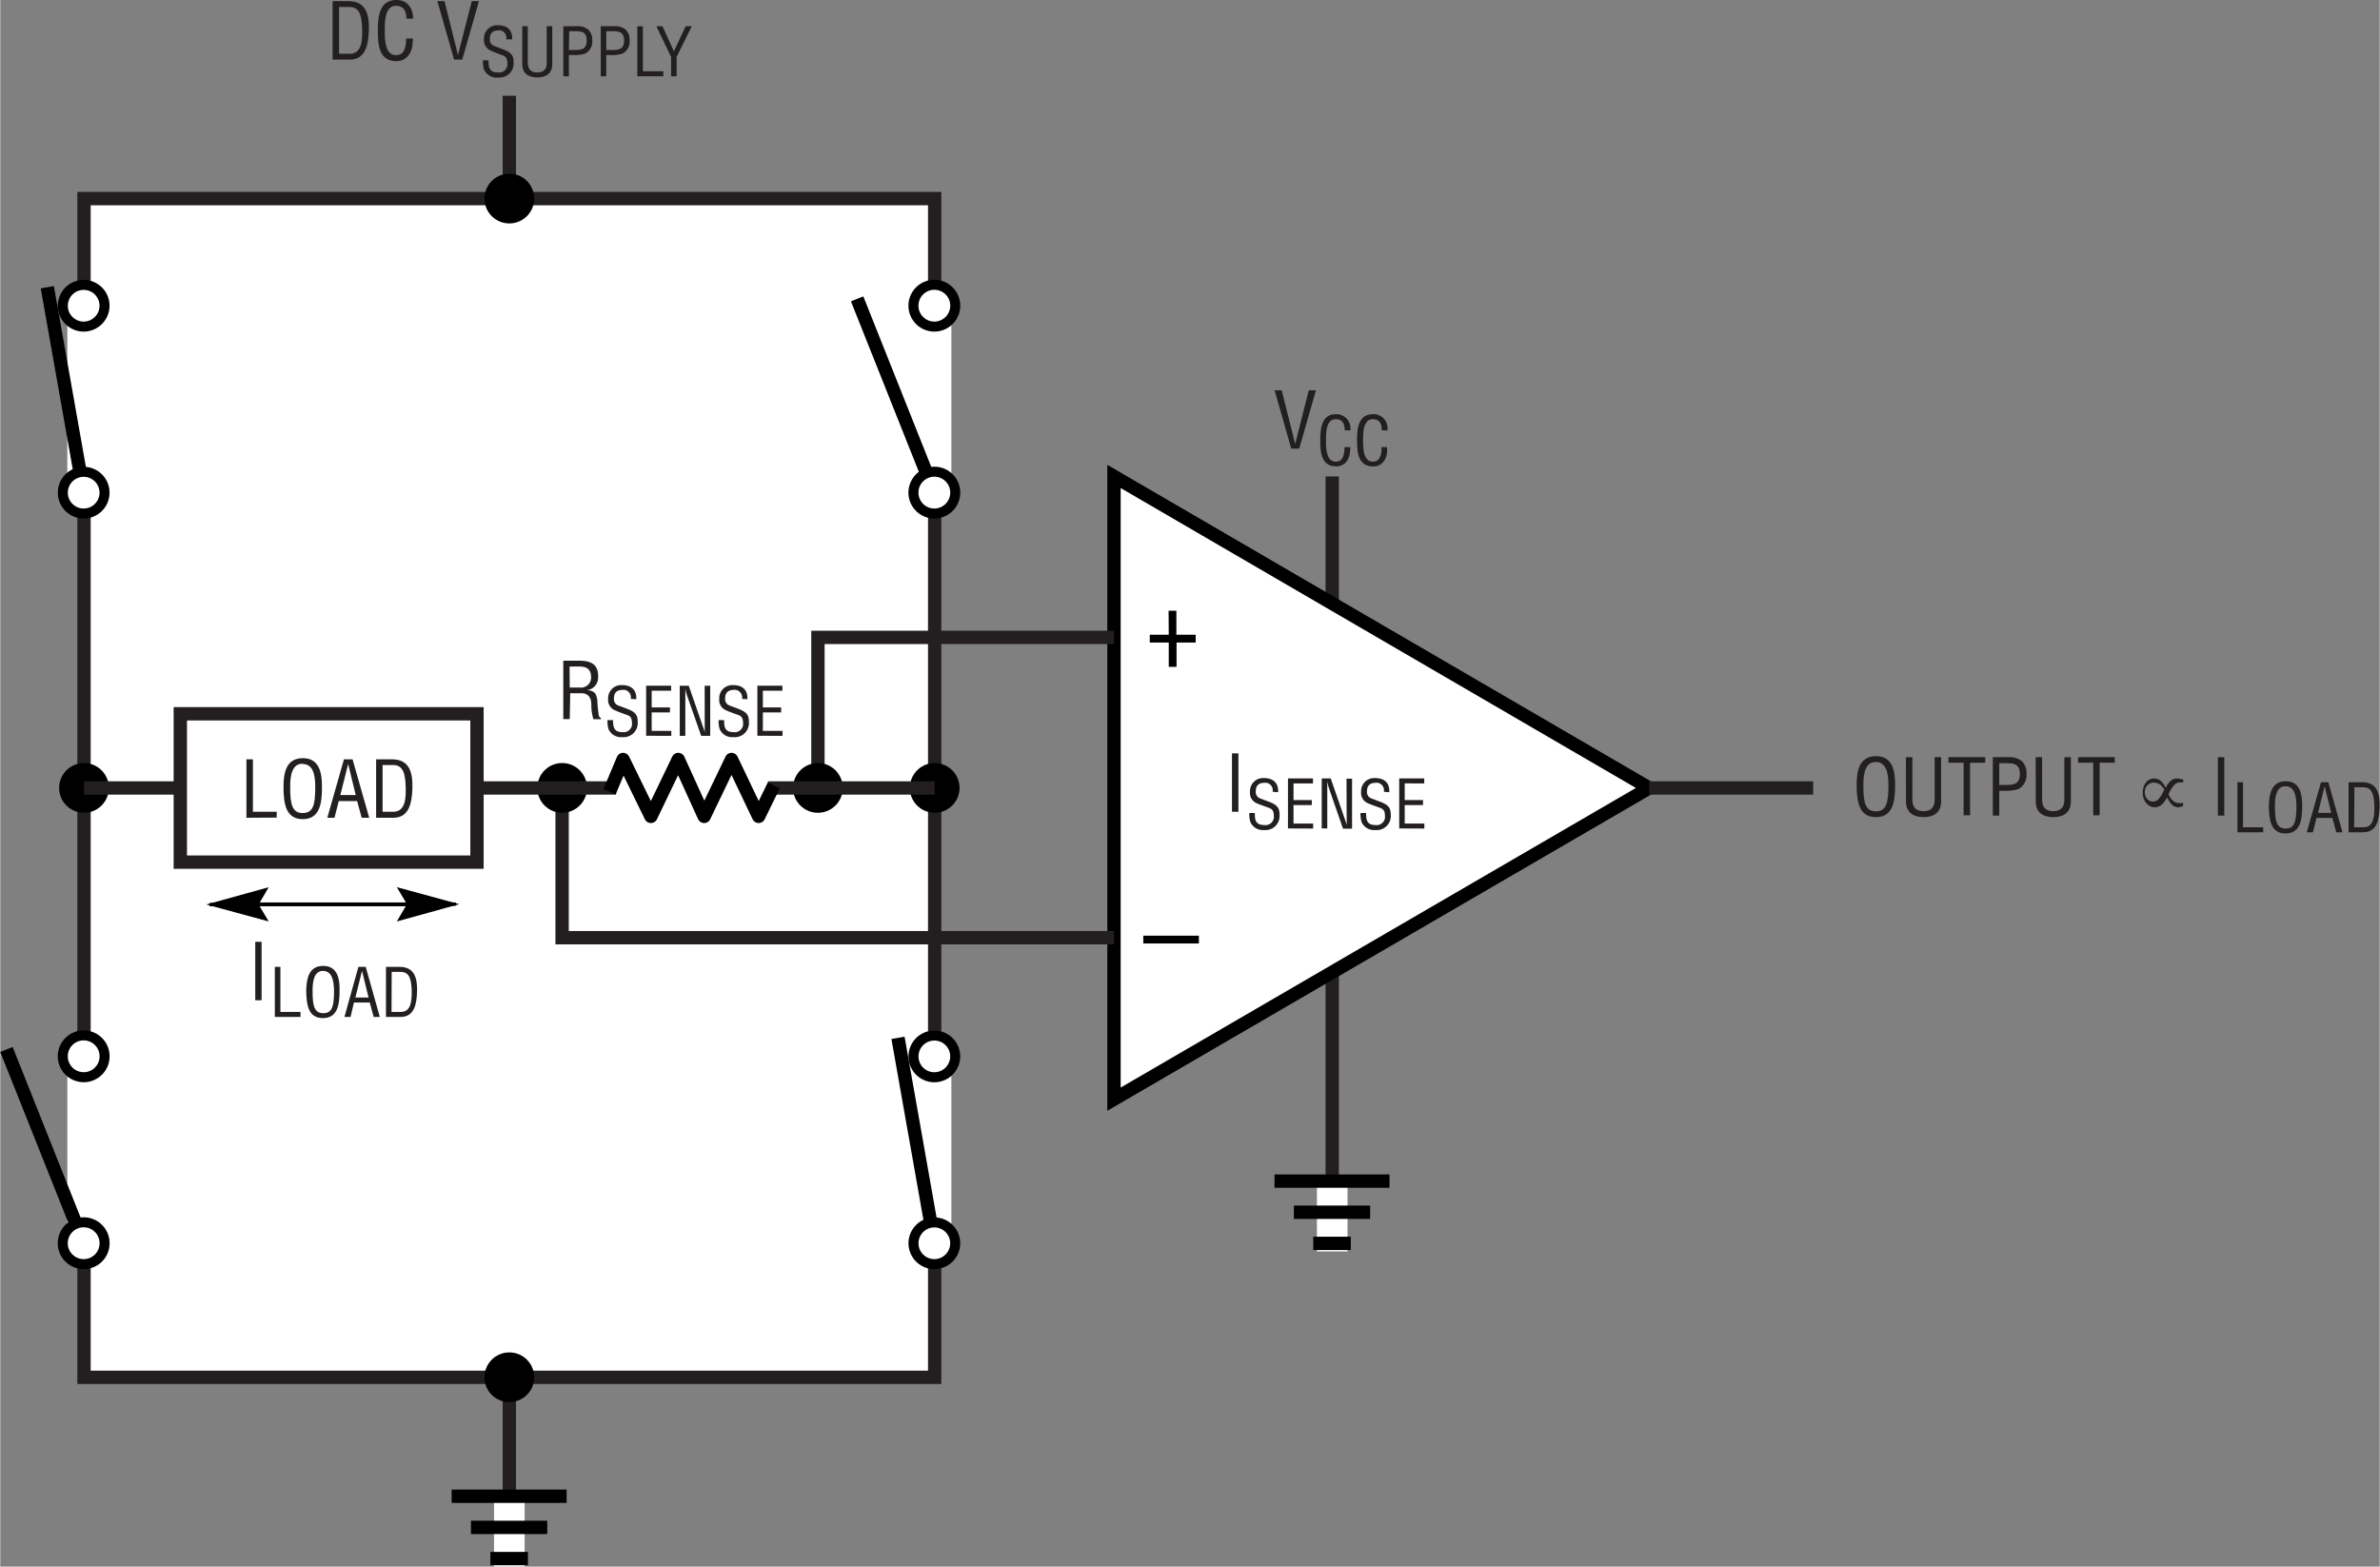 <svg id="e33dafdf-375a-46ba-a8b0-27bc2d8fbf44" data-name="a5206af9-6fc8-4fbb-a170-dce9ddc01cc9" xmlns="http://www.w3.org/2000/svg" width="5.94in" height="3.91in" viewBox="0 0 427.96 281.77"><rect x="0" y="0" width="427.96" height="281.77" fill="#808080" stroke="none"/><title>F03</title><line x1="91.56" y1="17.22" x2="91.56" y2="274.71" fill="none" stroke="#231f20" stroke-width="2.4"/><rect x="15.06" y="35.72" width="153" height="212" fill="#fff" stroke="#231f20" stroke-width="2.4"/><line x1="239.56" y1="85.69" x2="239.56" y2="215.03" fill="none" stroke="#231f20" stroke-width="2.4"/><line x1="243.31" y1="141.72" x2="301.31" y2="141.72" fill="none"/><polygon points="296.56 141.72 200.31 85.69 200.31 197.69 296.56 141.72" fill="#fff" stroke="#000" stroke-width="2.4"/><line x1="189.81" y1="114.64" x2="227.06" y2="114.64" fill="none"/><line x1="189.81" y1="168.65" x2="227.06" y2="168.65" fill="none"/><path d="M205.58,168.29h10v1.4h-10Z" transform="translate(0 0)"/><path d="M210.13,109.84h1.4v4.32H215v1.4h-3.44v4.38h-1.4v-4.38h-3.42v-1.4h3.42Z" transform="translate(0 0)"/><path d="M45.86,179.9V169.39H47V179.9Z" transform="translate(0 0)" fill="#231f20"/><path d="M49.38,182.9v-9h1V182H54v.9Z" transform="translate(0 0)" fill="#231f20"/><path d="M58.08,173.72c2.62,0,3,2.43,2.94,4.49,0,2.49-.34,4.9-3,4.9s-2.94-2.41-3-4.9C55.09,176.15,55.4,173.72,58.08,173.72Zm0,.9c-1.54,0-1.92,1.61-1.91,3.61,0,2.61.28,4,1.93,4s1.92-1.38,1.93-4C60,176.23,59.61,174.62,58,174.62Z" transform="translate(0 0)" fill="#231f20"/><path d="M64.41,173.9h1.32l2.53,9h-1.1l-.71-2.59H63.61L63,182.9h-1.1Zm.65.72h0l-1.19,4.79h2.37Z" transform="translate(0 0)" fill="#231f20"/><path d="M69.37,182.9v-9h2.47c2.81,0,3.19,2.28,3.12,4.5s-.51,4.5-2.94,4.5Zm1-.9H72c1.46,0,2.06-1.09,2-3.78-.08-2.05-.36-3.42-2-3.42h-1.6Z" transform="translate(0 0)" fill="#231f20"/><path d="M221.53,146v-10.5h1.16V146Z" transform="translate(0 0)" fill="#231f20"/><path d="M228.84,142.41a1.38,1.38,0,0,0-1.09-1.62,1.27,1.27,0,0,0-.34,0c-1.45,0-1.6.91-1.6,1.61a1.19,1.19,0,0,0,.85,1.22l1.43.54c1.7.63,2,1.23,2,2.42a2.53,2.53,0,0,1-2.34,2.71,2.26,2.26,0,0,1-.45,0,2.46,2.46,0,0,1-2.46-1.43,4.79,4.79,0,0,1-.19-1.64h1c-.05,1.33.2,2.17,1.7,2.17a1.52,1.52,0,0,0,1.71-1.29,2.62,2.62,0,0,0,0-.28c0-1.37-.55-1.38-1.46-1.73-.5-.19-1.29-.44-1.77-.69a2,2,0,0,1-1.06-2,2.35,2.35,0,0,1,2.25-2.46h.25c1.65,0,2.65.85,2.56,2.54Z" transform="translate(0 0)" fill="#231f20"/><path d="M231.6,149v-9h4.5v.9h-3.5v3h3.29v.9H232.6v3.32h3.53v.9Z" transform="translate(0 0)" fill="#231f20"/><path d="M242.13,140.05h1v9h-1.63L239,141.85a7.1,7.1,0,0,1-.33-1.36h0c0,.46,0,.93,0,1.38V149h-1v-9h1.62l2.55,7.36c.11.28.2.57.32,1h0c0-.33,0-.68,0-1Z" transform="translate(0 0)" fill="#231f20"/><path d="M248.85,142.41a1.39,1.39,0,0,0-1.09-1.62,1.3,1.3,0,0,0-.34,0c-1.45,0-1.61.91-1.61,1.61a1.2,1.2,0,0,0,.85,1.22l1.43.54c1.7.63,2,1.23,2,2.42a2.52,2.52,0,0,1-2.33,2.71,2.36,2.36,0,0,1-.46,0,2.47,2.47,0,0,1-2.46-1.43,5.05,5.05,0,0,1-.19-1.64h1c0,1.33.2,2.17,1.7,2.17a1.51,1.51,0,0,0,1.7-1.29,1.31,1.31,0,0,0,0-.28c0-1.37-.55-1.38-1.46-1.73-.49-.19-1.28-.44-1.76-.69a2,2,0,0,1-1.07-2,2.35,2.35,0,0,1,2.26-2.46h.25c1.64,0,2.65.85,2.55,2.54Z" transform="translate(0 0)" fill="#231f20"/><path d="M251.61,149v-9h4.5v.9H252.6v3h3.29v.9H252.6v3.32h3.53v.9Z" transform="translate(0 0)" fill="#231f20"/><line x1="74.65" y1="162.69" x2="37.65" y2="162.69" fill="none" stroke="#000" stroke-width="0.6"/><polygon points="73.14 162.62 71.32 165.73 82.55 162.62 82.55 162.62 71.32 159.56 73.14 162.62 73.14 162.62"/><line x1="44.95" y1="162.61" x2="81.95" y2="162.61" fill="none" stroke="#000" stroke-width="0.6"/><polygon points="46.46 162.68 48.28 159.57 37.05 162.68 37.05 162.68 48.28 165.73 46.46 162.68 46.46 162.68"/><polyline points="200.31 114.64 147.06 114.64 147.06 141.72" fill="none" stroke="#231f20" stroke-width="2.4"/><line x1="326.06" y1="141.72" x2="296.56" y2="141.72" fill="none" stroke="#231f20" stroke-width="2.4"/><polyline points="200.31 168.65 101.05 168.65 101.05 141.72" fill="none" stroke="#231f20" stroke-width="2.4"/><path d="M337.37,136c3.07,0,3.45,2.83,3.43,5.24,0,2.91-.39,5.73-3.46,5.73s-3.43-2.82-3.46-5.73C333.88,138.8,334.25,136,337.37,136Zm-.06,1.05c-1.79,0-2.24,1.88-2.22,4.22,0,3,.32,4.65,2.25,4.65s2.24-1.61,2.26-4.65c0-2.34-.44-4.22-2.29-4.22Z" transform="translate(0 0)" fill="#231f20"/><path d="M342.74,136.18h1.17v7.55c0,.83.12,2.16,2,2.16s2-1.33,2-2.16v-7.55h1.16v8c0,1.88-1.25,2.79-3.15,2.79s-3.16-.91-3.16-2.79Z" transform="translate(0 0)" fill="#231f20"/><path d="M350.37,136.18H357v1h-2.72v9.46h-1.16v-9.46h-2.72Z" transform="translate(0 0)" fill="#231f20"/><path d="M358.37,146.69V136.18h2.76a3.65,3.65,0,0,1,2.45.69,2.93,2.93,0,0,1,.85,2.24,2.85,2.85,0,0,1-1.48,2.82,8,8,0,0,1-2.72.3h-.7v4.46Zm1.16-5.51h1.14c1.59,0,2.57-.24,2.56-2s-1.08-1.94-2.49-1.91h-1.21Z" transform="translate(0 0)" fill="#231f20"/><path d="M366.08,136.18h1.16v7.55c0,.83.13,2.16,2,2.16s2-1.33,2-2.16v-7.55h1.17v8c0,1.88-1.25,2.79-3.16,2.79s-3.15-.91-3.15-2.79Z" transform="translate(0 0)" fill="#231f20"/><path d="M373.71,136.18h6.6v1h-2.72v9.46h-1.16v-9.46h-2.72Z" transform="translate(0 0)" fill="#231f20"/><path d="M392.61,140.21v.5l-.28,0-.29,0a1.47,1.47,0,0,0-1.06.52,5.76,5.76,0,0,0-1,1.63,3.15,3.15,0,0,0,.84,1.2,1.72,1.72,0,0,0,1.13.38,1.53,1.53,0,0,0,.3,0,1.86,1.86,0,0,0,.34-.07v.62a2.15,2.15,0,0,1-.45.14,1.74,1.74,0,0,1-.45.06,1.55,1.55,0,0,1-1.06-.43,4.17,4.17,0,0,1-.91-1.36,4.25,4.25,0,0,1-1,1.35,1.88,1.88,0,0,1-1.19.44,2,2,0,0,1-1.55-.74,2.7,2.7,0,0,1-.63-1.84,2.85,2.85,0,0,1,.56-1.87,1.88,1.88,0,0,1,2.64-.32h0a3.65,3.65,0,0,1,.91,1.29,3.74,3.74,0,0,1,.91-1.28,1.63,1.63,0,0,1,1.11-.41,1.88,1.88,0,0,1,.53.07A2.92,2.92,0,0,1,392.61,140.21Zm-3.36,1.87a2.8,2.8,0,0,0-.83-1,2,2,0,0,0-1.08-.32,1.52,1.52,0,0,0-1.17.48,1.7,1.7,0,0,0-.46,1.23,1.73,1.73,0,0,0,.42,1.22,1.35,1.35,0,0,0,1.06.47,1.41,1.41,0,0,0,1-.45,6.4,6.4,0,0,0,1-1.68Z" transform="translate(0 0)" fill="#231f20"/><path d="M398.85,146.69V136.18H400v10.51Z" transform="translate(0 0)" fill="#231f20"/><path d="M402.37,149.69v-9h1v8.1H407v.9Z" transform="translate(0 0)" fill="#231f20"/><path d="M411.07,140.51c2.62,0,2.95,2.43,2.94,4.49,0,2.49-.34,4.9-3,4.9s-2.93-2.41-3-4.9C408.08,142.94,408.39,140.51,411.07,140.51Zm-.05.9c-1.54,0-1.92,1.61-1.91,3.61,0,2.61.28,4,1.93,4s1.92-1.37,1.94-4c0-2-.38-3.61-2-3.61Z" transform="translate(0 0)" fill="#231f20"/><path d="M417.4,140.69h1.32l2.54,9h-1.11l-.71-2.59H416.6l-.66,2.59h-1.1Zm.65.72h0l-1.19,4.79h2.38Z" transform="translate(0 0)" fill="#231f20"/><path d="M422.36,149.69v-9h2.47c2.81,0,3.19,2.28,3.12,4.5s-.5,4.5-2.94,4.5Zm1-.9H425c1.47,0,2.07-1.09,2-3.78-.07-2-.36-3.42-2-3.42h-1.59Z" transform="translate(0 0)" fill="#231f20"/><path d="M59.77,10.72V.21h2.88c3.28,0,3.73,2.66,3.64,5.25s-.58,5.26-3.43,5.26Zm1.16-1.05h1.86c1.71,0,2.41-1.28,2.3-4.42-.08-2.39-.42-4-2.3-4H60.93Z" transform="translate(0 0)" fill="#231f20"/><path d="M73.05,3.36c0-1.24-.43-2.31-1.89-2.31-2,0-2,2.87-2,4.26s-.09,4.61,2,4.61c1.39,0,1.68-1.14,1.82-2.29,0-.23,0-.47.07-.71h1.17c0,.21,0,.43-.06.64a4,4,0,0,1-.62,2.23A2.64,2.64,0,0,1,71.26,11C68,11,67.91,7.84,67.91,5.34S68.26,0,71.25,0c2,0,3,1.48,3,3.36Z" transform="translate(0 0)" fill="#231f20"/><path d="M84.8.21h1.29l-3,10.51H81.62L78.61.21H79.9l2.42,9.67h0Z" transform="translate(0 0)" fill="#231f20"/><path d="M91,7.08A1.39,1.39,0,0,0,90,5.46a1.3,1.3,0,0,0-.34,0c-1.45,0-1.61.91-1.61,1.61a1.18,1.18,0,0,0,.85,1.22l1.43.54c1.7.64,2,1.24,2,2.42A2.53,2.53,0,0,1,90,13.94a2.36,2.36,0,0,1-.46,0A2.46,2.46,0,0,1,87,12.5a5,5,0,0,1-.19-1.64h1c0,1.33.2,2.17,1.7,2.17a1.5,1.5,0,0,0,1.7-1.29,1.27,1.27,0,0,0,0-.28c0-1.37-.56-1.38-1.47-1.73C89.31,9.54,88.52,9.29,88,9A2,2,0,0,1,87,7a2.36,2.36,0,0,1,2.26-2.46h.25c1.64,0,2.65.85,2.55,2.54Z" transform="translate(0 0)" fill="#231f20"/><path d="M93.88,4.72h1v6.47c0,.7.11,1.84,1.7,1.84s1.72-1.14,1.7-1.84V4.72h1v6.82c0,1.61-1.07,2.39-2.7,2.39s-2.7-.78-2.7-2.39Z" transform="translate(0 0)" fill="#231f20"/><path d="M101.27,13.72v-9h2.37a3,3,0,0,1,2.1.59,2.54,2.54,0,0,1,.73,1.92,2.44,2.44,0,0,1-1.27,2.41,6.8,6.8,0,0,1-2.33.26h-.6v3.82Zm1-4.72h1c1.37,0,2.21-.2,2.2-1.75s-.93-1.65-2.14-1.63h-1Z" transform="translate(0 0)" fill="#231f20"/><path d="M108,13.72v-9h2.36a3,3,0,0,1,2.1.59,2.54,2.54,0,0,1,.73,1.92,2.42,2.42,0,0,1-1.27,2.41,6.8,6.8,0,0,1-2.33.26h-.6v3.82Zm1-4.72h1c1.37,0,2.21-.2,2.2-1.75S111.19,5.6,110,5.62h-1Z" transform="translate(0 0)" fill="#231f20"/><path d="M114.58,13.72v-9h1v8.1h3.67v.9Z" transform="translate(0 0)" fill="#231f20"/><path d="M121.16,9.23l2.11-4.51h1.1l-2.72,5.51v3.49h-1V10.23L118,4.72h1.1Z" transform="translate(0 0)" fill="#231f20"/><path d="M235.34,70.19h1.29l-3,10.5h-1.44l-3-10.5h1.28l2.43,9.66h0Z" transform="translate(0 0)" fill="#231f20"/><path d="M241.81,77.39c0-1.06-.37-2-1.62-2-1.72,0-1.75,2.45-1.75,3.64s-.07,4,1.75,4c1.19,0,1.44-1,1.56-2,0-.2,0-.41.06-.61h1c0,.18,0,.37-.05.55a3.47,3.47,0,0,1-.53,1.91,2.27,2.27,0,0,1-1.95,1c-2.77,0-2.87-2.68-2.87-4.82s.3-4.57,2.86-4.57A2.51,2.51,0,0,1,242.83,77a1.94,1.94,0,0,1,0,.42Z" transform="translate(0 0)" fill="#231f20"/><path d="M248.48,77.39c0-1.06-.37-2-1.61-2-1.73,0-1.76,2.45-1.76,3.64s-.07,4,1.76,4c1.18,0,1.44-1,1.56-2,0-.2,0-.41,0-.61h1c0,.18,0,.37,0,.55a3.38,3.38,0,0,1-.53,1.91,2.27,2.27,0,0,1-2,1c-2.77,0-2.87-2.68-2.87-4.82s.3-4.57,2.86-4.57A2.51,2.51,0,0,1,249.51,77a2.86,2.86,0,0,1,0,.42Z" transform="translate(0 0)" fill="#231f20"/><path d="M102.42,129.33h-1.16v-10.5H104c2.2,0,3.6.57,3.53,3a2.26,2.26,0,0,1-2,2.29v0c1.36.12,1.7.56,1.87,2,0,.78.11,1.55.22,2.34,0,.19.13.65.41.65v.24h-1.36a9.67,9.67,0,0,1-.37-2.67c0-1-.42-2-1.79-2h-2Zm0-5.67h1.83a1.81,1.81,0,0,0,2-1.55,1.61,1.61,0,0,0,0-.38c0-1.81-1.44-1.85-2.22-1.85h-1.64Z" transform="translate(0 0)" fill="#231f20"/><path d="M113.4,125.7a1.38,1.38,0,0,0-1.09-1.62,1.22,1.22,0,0,0-.33,0c-1.46,0-1.61.91-1.61,1.6a1.19,1.19,0,0,0,.85,1.23l1.43.54c1.7.63,2,1.23,2,2.42a2.54,2.54,0,0,1-2.34,2.71,3.38,3.38,0,0,1-.45,0,2.46,2.46,0,0,1-2.46-1.43,4.79,4.79,0,0,1-.19-1.64h1c0,1.33.21,2.17,1.71,2.17a1.52,1.52,0,0,0,1.7-1.29,1.31,1.31,0,0,0,0-.28c0-1.37-.55-1.38-1.46-1.73a17.57,17.57,0,0,1-1.77-.7,2,2,0,0,1-1.06-2,2.35,2.35,0,0,1,2.25-2.46h.25c1.65,0,2.65.85,2.56,2.54Z" transform="translate(0 0)" fill="#231f20"/><path d="M116.16,132.33v-9h4.5v.9h-3.5v3h3.29v.9h-3.29v3.32h3.53v.9Z" transform="translate(0 0)" fill="#231f20"/><path d="M126.69,123.34h1v9h-1.63l-2.52-7.19a7.1,7.1,0,0,1-.33-1.36h0c0,.46,0,.92,0,1.38v7.17h-1v-9h1.62l2.55,7.36c.11.28.2.57.32,1h0c0-.33,0-.68,0-1Z" transform="translate(0 0)" fill="#231f20"/><path d="M133.41,125.7a1.39,1.39,0,0,0-1.09-1.62,1.3,1.3,0,0,0-.34,0c-1.45,0-1.61.91-1.61,1.6a1.2,1.2,0,0,0,.85,1.23l1.43.54c1.7.63,2,1.23,2,2.42a2.54,2.54,0,0,1-2.34,2.71,3.53,3.53,0,0,1-.46,0,2.47,2.47,0,0,1-2.46-1.43,5.05,5.05,0,0,1-.19-1.64h1c-.05,1.33.2,2.17,1.7,2.17a1.5,1.5,0,0,0,1.7-1.29,1.31,1.31,0,0,0,0-.28c0-1.37-.55-1.38-1.46-1.73a17.41,17.41,0,0,1-1.76-.7,2,2,0,0,1-1.07-2,2.35,2.35,0,0,1,2.26-2.46h.25c1.64,0,2.65.85,2.55,2.54Z" transform="translate(0 0)" fill="#231f20"/><path d="M136.17,132.33v-9h4.5v.9h-3.51v3h3.29v.9h-3.29v3.32h3.53v.9Z" transform="translate(0 0)" fill="#231f20"/><line x1="153.93" y1="141.72" x2="140.93" y2="141.72" fill="none"/><line x1="147.06" y1="147.72" x2="147.06" y2="135.59" fill="none"/><path d="M147.06,146.18a4.47,4.47,0,1,0-4.47-4.46h0a4.46,4.46,0,0,0,4.46,4.46Z" transform="translate(0 0)"/><path d="M147.06,141.72" transform="translate(0 0)"/><line x1="174.93" y1="141.72" x2="161.93" y2="141.72" fill="none"/><line x1="168.06" y1="147.72" x2="168.06" y2="135.59" fill="none"/><path d="M168.06,146.18a4.47,4.47,0,1,0-4.47-4.46h0a4.46,4.46,0,0,0,4.46,4.46Z" transform="translate(0 0)"/><path d="M168.06,141.72" transform="translate(0 0)"/><line x1="98.43" y1="247.72" x2="85.43" y2="247.72" fill="none"/><line x1="91.56" y1="253.72" x2="91.56" y2="241.59" fill="none"/><path d="M91.56,252.18a4.47,4.47,0,1,0-4.47-4.46h0a4.46,4.46,0,0,0,4.46,4.46Z" transform="translate(0 0)"/><path d="M91.56,247.72" transform="translate(0 0)"/><line x1="98.43" y1="35.72" x2="85.43" y2="35.72" fill="none"/><line x1="91.56" y1="41.72" x2="91.56" y2="29.59" fill="none"/><path d="M91.56,40.18a4.47,4.47,0,1,0-4.47-4.46h0a4.46,4.46,0,0,0,4.46,4.46Z" transform="translate(0 0)"/><path d="M91.56,35.72" transform="translate(0 0)"/><line x1="21.93" y1="141.72" x2="8.93" y2="141.72" fill="none"/><line x1="15.06" y1="147.72" x2="15.06" y2="135.59" fill="none"/><path d="M15.06,146.18a4.47,4.47,0,1,0-4.47-4.46h0a4.46,4.46,0,0,0,4.46,4.46Z" transform="translate(0 0)"/><path d="M15.06,141.72" transform="translate(0 0)"/><line x1="107.93" y1="141.72" x2="94.93" y2="141.72" fill="none"/><line x1="101.06" y1="147.72" x2="101.06" y2="135.59" fill="none"/><path d="M101.06,146.18a4.47,4.47,0,1,0-4.47-4.46h0a4.46,4.46,0,0,0,4.46,4.46Z" transform="translate(0 0)"/><path d="M101.06,141.72" transform="translate(0 0)"/><line x1="91.56" y1="269.19" x2="91.56" y2="281.77" fill="none" stroke="#fff" stroke-width="5.5"/><line x1="81.18" y1="269.11" x2="101.86" y2="269.11" fill="none" stroke="#000" stroke-width="2.4"/><line x1="84.66" y1="274.71" x2="98.38" y2="274.71" fill="none" stroke="#000" stroke-width="2.4"/><line x1="88.15" y1="280.32" x2="94.9" y2="280.32" fill="none" stroke="#000" stroke-width="2.4"/><line x1="239.56" y1="212.51" x2="239.56" y2="225.08" fill="none" stroke="#fff" stroke-width="5.5"/><line x1="229.18" y1="212.43" x2="249.86" y2="212.43" fill="none" stroke="#000" stroke-width="2.4"/><line x1="232.66" y1="218.03" x2="246.38" y2="218.03" fill="none" stroke="#000" stroke-width="2.4"/><line x1="236.15" y1="223.63" x2="242.9" y2="223.63" fill="none" stroke="#000" stroke-width="2.4"/><line x1="168.06" y1="88.61" x2="168.06" y2="54.99" fill="none" stroke="#fff" stroke-width="6"/><line x1="168" y1="88.61" x2="154.11" y2="53.75" fill="none" stroke="#000" stroke-width="2.4"/><path d="M171.76,88.61A3.76,3.76,0,1,0,168,92.36h0A3.77,3.77,0,0,0,171.76,88.61Z" transform="translate(0 0)" fill="#fff" stroke="#000" stroke-width="1.8"/><path d="M168,88.61" transform="translate(0 0)" fill="#fff" stroke="#000" stroke-width="1.8"/><path d="M171.76,55A3.76,3.76,0,1,0,168,58.74h0A3.77,3.77,0,0,0,171.76,55Z" transform="translate(0 0)" fill="#fff" stroke="#000" stroke-width="1.8"/><path d="M168,55" transform="translate(0 0)" fill="#fff" stroke="#000" stroke-width="1.8"/><line x1="15.06" y1="223.61" x2="15.06" y2="189.99" fill="none" stroke="#fff" stroke-width="6"/><line x1="15" y1="223.61" x2="1.11" y2="188.75" fill="none" stroke="#000" stroke-width="2.4"/><path d="M18.76,223.61A3.76,3.76,0,1,0,15,227.36a3.75,3.75,0,0,0,3.76-3.75Z" transform="translate(0 0)" fill="#fff" stroke="#000" stroke-width="1.8"/><path d="M15,223.61" transform="translate(0 0)" fill="#fff" stroke="#000" stroke-width="1.8"/><path d="M18.76,190A3.76,3.76,0,1,0,15,193.74,3.75,3.75,0,0,0,18.76,190Z" transform="translate(0 0)" fill="#fff" stroke="#000" stroke-width="1.8"/><path d="M15,190" transform="translate(0 0)" fill="#fff" stroke="#000" stroke-width="1.8"/><line x1="15.06" y1="88.61" x2="15.06" y2="54.99" fill="none" stroke="#fff" stroke-width="6"/><line x1="15" y1="88.61" x2="8.46" y2="51.66" fill="none" stroke="#000" stroke-width="2.4"/><path d="M18.75,88.61A3.75,3.75,0,1,0,15,92.36h0A3.75,3.75,0,0,0,18.75,88.61Z" transform="translate(0 0)" fill="#fff" stroke="#000" stroke-width="1.8"/><path d="M15,88.61" transform="translate(0 0)" fill="#fff" stroke="#000" stroke-width="1.8"/><path d="M18.75,55A3.75,3.75,0,1,0,15,58.74h0A3.76,3.76,0,0,0,18.75,55Z" transform="translate(0 0)" fill="#fff" stroke="#000" stroke-width="1.8"/><path d="M15,55" transform="translate(0 0)" fill="#fff" stroke="#000" stroke-width="1.8"/><line x1="168.06" y1="223.61" x2="168.06" y2="189.99" fill="none" stroke="#fff" stroke-width="6"/><line x1="168" y1="223.61" x2="161.46" y2="186.66" fill="none" stroke="#000" stroke-width="2.4"/><path d="M171.75,223.61a3.75,3.75,0,1,0-3.75,3.75h0A3.75,3.75,0,0,0,171.75,223.61Z" transform="translate(0 0)" fill="#fff" stroke="#000" stroke-width="1.8"/><path d="M168,223.61" transform="translate(0 0)" fill="#fff" stroke="#000" stroke-width="1.8"/><path d="M171.75,190a3.75,3.75,0,1,0-3.75,3.75h0A3.76,3.76,0,0,0,171.75,190Z" transform="translate(0 0)" fill="#fff" stroke="#000" stroke-width="1.8"/><path d="M168,190" transform="translate(0 0)" fill="#fff" stroke="#000" stroke-width="1.8"/><line x1="168.06" y1="141.72" x2="15.06" y2="141.72" fill="none" stroke="#231f20" stroke-width="2.4"/><rect x="32.38" y="128.38" width="53.36" height="26.68" fill="#fff" stroke="#231f20" stroke-width="2.4"/><path d="M44.27,147.08V136.57h1.17V146h4.28v1.05Z" transform="translate(0 0)" fill="#231f20"/><path d="M54.42,136.36c3.07,0,3.45,2.83,3.44,5.24,0,2.92-.4,5.73-3.46,5.73s-3.44-2.81-3.46-5.73C50.94,139.19,51.3,136.36,54.42,136.36Zm-.05,1c-1.8,0-2.24,1.88-2.23,4.22,0,3,.32,4.65,2.26,4.65s2.24-1.61,2.25-4.65C56.67,139.29,56.22,137.41,54.37,137.41Z" transform="translate(0 0)" fill="#231f20"/><path d="M61.81,136.57h1.55l3,10.51H65l-.82-3H60.88l-.77,3H58.82Zm.76.84h0L61.16,143h2.77Z" transform="translate(0 0)" fill="#231f20"/><path d="M67.6,147.08V136.57h2.88c3.28,0,3.73,2.66,3.64,5.26s-.58,5.25-3.43,5.25ZM68.76,146h1.86c1.71,0,2.41-1.28,2.3-4.41-.08-2.4-.42-4-2.3-4H68.76Z" transform="translate(0 0)" fill="#231f20"/><line x1="110.75" y1="141.72" x2="138.07" y2="141.72" fill="none" stroke="#fff" stroke-width="4"/><polyline points="139.11 141.28 136.4 146.83 131.52 136.6 126.6 146.83 121.94 136.6 117.02 146.83 112.02 136.6 109.58 142.4" fill="none" stroke="#000" stroke-linejoin="round" stroke-width="2.4"/></svg>
